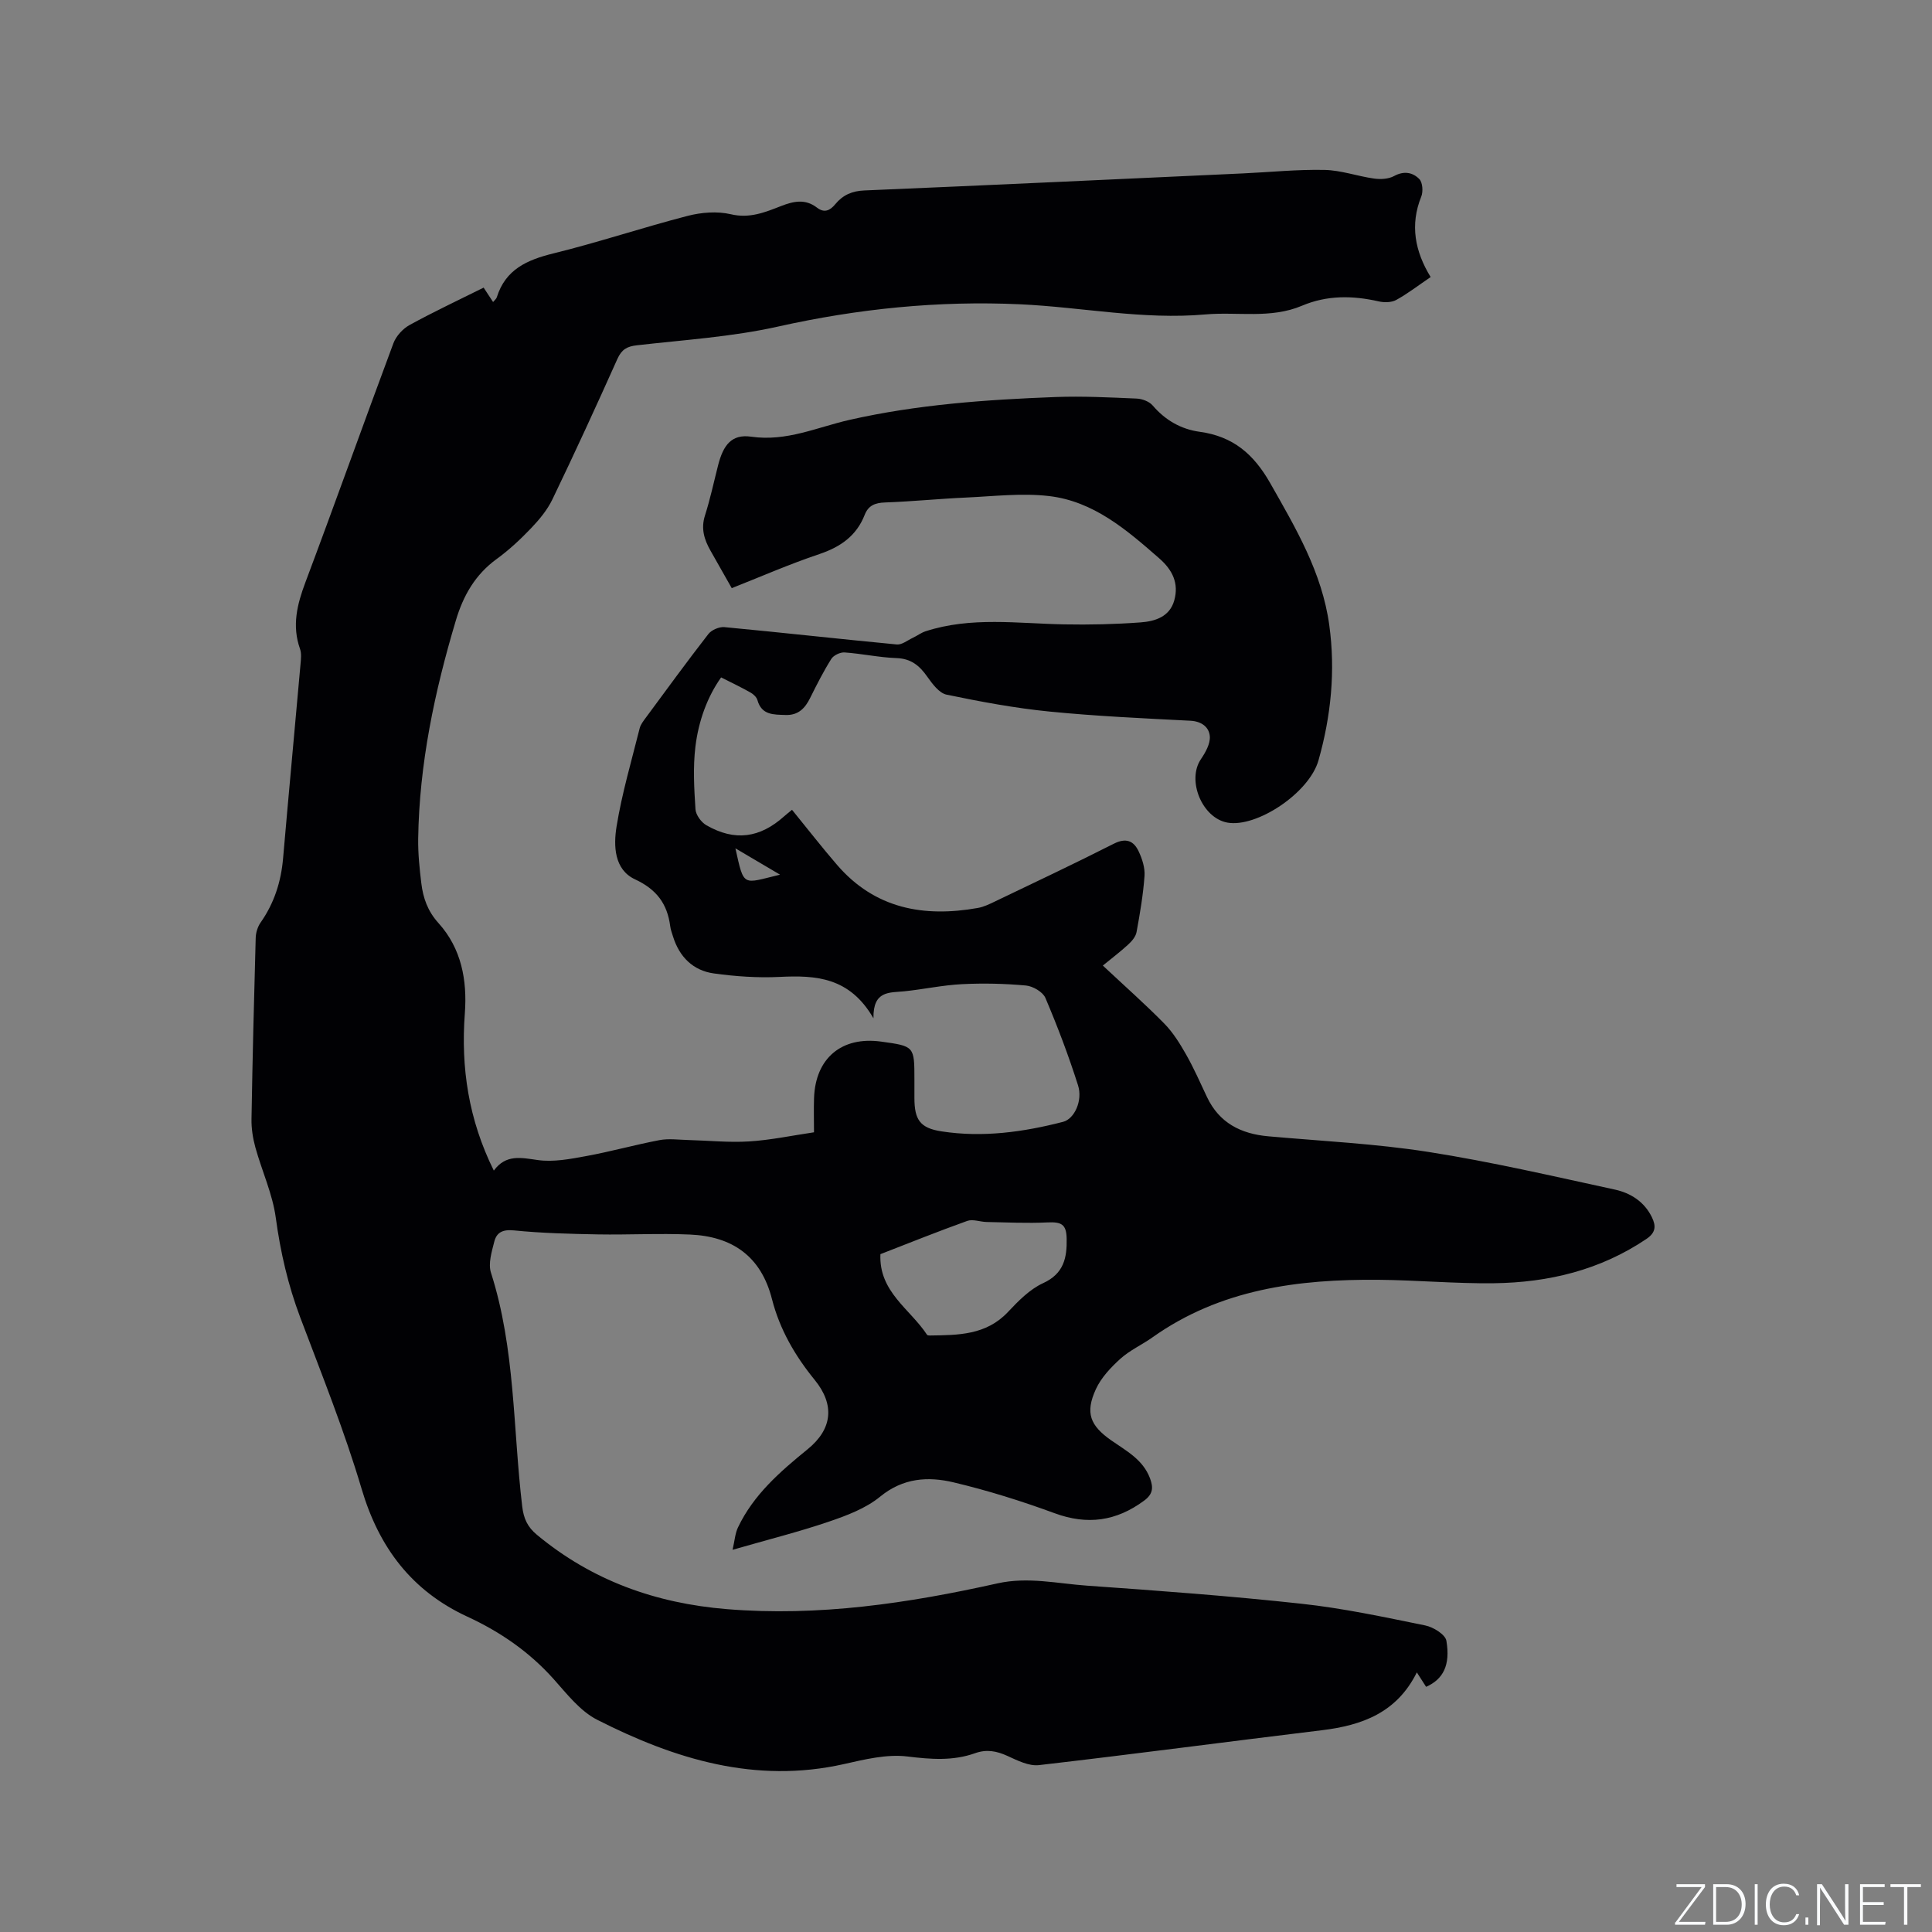 <svg enable-background="new 0 0 400 400" viewBox="0 0 400 400" xmlns="http://www.w3.org/2000/svg"><rect x="0" y="0" width="400" height="400" fill="#808080" stroke="none"/><g fill="#fafbfc"><path d="m346.9 398 5.4-7.3h-5.2v-.6h5.9v.6l-5.4 7.2h5.5l-.1.6h-6.2v-.5z"/><path d="m354.7 390.1h2.8c2.3 0 3.9 1.6 3.9 4.1s-1.6 4.3-3.9 4.3h-2.8zm.6 7.8h2c2.2 0 3.3-1.6 3.3-3.6 0-1.8-1-3.6-3.3-3.6h-2z"/><path d="m363.9 390.1v8.4h-.6v-8.4z"/><path d="m372.5 396.3c-.4 1.3-1.4 2.3-3.2 2.3-2.4 0-3.7-1.9-3.7-4.3 0-2.3 1.2-4.3 3.7-4.3 1.8 0 2.9 1 3.2 2.4h-.6c-.4-1.1-1.1-1.8-2.5-1.8-2.1 0-3 1.9-3 3.7s.9 3.7 3 3.7c1.4 0 2.1-.7 2.5-1.7z"/><path d="m373.8 398.5v-1.5h.6v1.5z"/><path d="m376.2 398.5v-8.4h1c1.3 2 4.4 6.7 4.9 7.6-.1-1.2-.1-2.4-.1-3.8v-3.8h.7v8.4h-.9c-1.2-1.9-4.4-6.8-5-7.7.1 1.1 0 2.3 0 3.9v3.9h-.6z"/><path d="m390 394.4h-4.3v3.5h4.7l-.1.6h-5.2v-8.4h5.1v.6h-4.5v3.1h4.3z"/><path d="m394.2 390.7h-2.8v-.6h6.3v.6h-2.8v7.8h-.7z"/></g><path d="m293.34 346.25c-4.15 8.36-11.34 10.96-19.61 11.97-19.55 2.37-39.07 4.97-58.63 7.23-2.09.24-4.47-.97-6.53-1.91-2.24-1.02-4.3-1.41-6.69-.56-4.59 1.64-9.18 1.27-14.02.68-4.25-.52-8.81.6-13.11 1.57-18.36 4.13-35.07-1.02-51.11-9.17-3.52-1.79-6.26-5.34-9-8.41-5.04-5.64-11.04-9.78-17.86-12.93-11.5-5.31-18.3-14.27-21.91-26.46-3.57-12.04-8.28-23.76-12.72-35.53-2.52-6.69-4.09-13.5-5.05-20.59-.67-4.96-2.88-9.7-4.23-14.59-.52-1.9-.84-3.93-.8-5.9.21-12.49.52-24.99.87-37.48.03-1.07.4-2.29 1.01-3.16 2.82-4.02 4.24-8.45 4.66-13.31 1.16-13.4 2.42-26.8 3.61-40.2.09-1.04.23-2.2-.1-3.14-1.71-4.81-.61-9.22 1.12-13.82 6.18-16.45 12.07-33.01 18.21-49.47.55-1.48 1.94-3 3.33-3.77 4.99-2.74 10.15-5.16 15.35-7.75.69 1.05 1.26 1.92 1.96 2.98.33-.41.67-.66.77-.99 1.8-5.76 6.25-7.73 11.7-9.07 9.35-2.3 18.51-5.37 27.83-7.78 2.84-.73 6.12-.99 8.93-.33 3.9.92 7.1-.42 10.39-1.7 2.62-1.02 5.02-1.53 7.44.33 1.52 1.17 2.71.6 3.79-.72 1.56-1.89 3.46-2.74 6.04-2.84 26.15-1.1 52.29-2.33 78.43-3.53 5.61-.26 11.22-.84 16.82-.72 3.43.07 6.83 1.31 10.27 1.79 1.35.19 2.99.1 4.14-.53 2.05-1.11 3.87-.75 5.22.64.68.7.81 2.59.4 3.61-2.37 5.88-1.32 11.34 1.94 16.67-2.57 1.74-4.75 3.44-7.14 4.75-.97.53-2.47.55-3.61.29-5.4-1.23-10.69-1.3-15.87.89-6.5 2.76-13.36 1.22-20.03 1.81-12.93 1.15-25.56-1.51-38.33-2.1-16.94-.78-33.56.91-50.13 4.61-9.56 2.14-19.47 2.76-29.24 3.88-2.05.23-3.14.87-4.01 2.79-4.37 9.76-8.83 19.47-13.47 29.11-1.06 2.21-2.74 4.22-4.45 6.01-2.19 2.29-4.55 4.49-7.11 6.35-4.42 3.22-6.89 7.55-8.42 12.67-4.42 14.78-7.59 29.77-7.81 45.26-.04 3.06.28 6.14.65 9.19s1.31 5.76 3.55 8.24c4.75 5.25 5.97 11.83 5.46 18.7-.84 11.23.76 21.97 6 32.55 2.51-3.43 5.65-2.67 9.13-2.18 3.23.45 6.68-.22 9.96-.82 5.1-.93 10.11-2.34 15.21-3.31 1.92-.36 3.98-.07 5.97-.02 4.2.11 8.41.55 12.58.29 4.41-.27 8.78-1.2 13.44-1.89 0-2.49-.07-4.8.01-7.11.29-8.24 5.72-12.79 13.87-11.67 6.91.95 6.91.95 6.91 7.87v3.82c.01 4.48 1.15 6.22 5.63 6.9 8.5 1.31 16.91.15 25.16-1.98 2.33-.6 4.09-4.39 3.09-7.54-1.95-6.14-4.24-12.18-6.76-18.11-.53-1.24-2.59-2.44-4.04-2.57-4.38-.4-8.82-.5-13.22-.28-4.01.2-7.97 1.07-11.98 1.48-3.04.31-6.46-.2-6.36 5.59-4.93-8.54-11.92-8.94-19.44-8.57-4.51.22-9.11-.1-13.6-.72-4.32-.6-7.15-3.43-8.46-7.65-.22-.71-.49-1.42-.58-2.14-.6-4.62-2.81-7.61-7.28-9.69-4.34-2.02-4.47-6.95-3.83-10.93 1.11-6.87 3.1-13.59 4.79-20.36.2-.78.77-1.5 1.27-2.18 4.28-5.8 8.53-11.63 12.95-17.32.66-.85 2.25-1.53 3.32-1.43 11.91 1.12 23.79 2.46 35.7 3.59 1.05.1 2.22-.87 3.32-1.38.89-.42 1.71-1.05 2.63-1.35 9.42-3.06 19.07-1.61 28.66-1.43 5.28.1 10.59-.02 15.86-.41 2.96-.22 6.02-1.14 6.97-4.56.98-3.52-.35-6.28-3.09-8.68-6.75-5.91-13.62-11.85-22.87-12.92-5.62-.65-11.4.05-17.11.31-5.61.25-11.2.82-16.81 1.02-2.05.07-3.45.61-4.21 2.55-1.7 4.35-4.99 6.65-9.37 8.13-6.29 2.11-12.39 4.79-18.16 7.06-1.57-2.76-2.99-5.27-4.41-7.78-1.28-2.27-2-4.53-1.14-7.24 1.09-3.42 1.84-6.96 2.73-10.44 1.07-4.17 2.79-6.48 6.84-5.9 7.35 1.06 13.68-1.97 20.41-3.49 14.01-3.17 28.28-4.18 42.59-4.72 5.6-.21 11.22.08 16.82.32 1.13.05 2.58.59 3.29 1.41 2.62 3.07 5.89 4.94 9.77 5.47 6.85.94 11.14 4.57 14.58 10.62 5.31 9.35 10.74 18.52 12.23 29.39 1.31 9.49.36 18.86-2.23 28.01-1.93 6.8-12.85 13.99-18.87 12.89-5.24-.96-8.43-8.77-5.48-13.12.95-1.4 1.97-3.21 1.85-4.75-.15-1.88-1.68-3.1-4.03-3.22-9.73-.5-19.48-.94-29.17-1.9-7.15-.71-14.26-2.04-21.3-3.5-1.54-.32-2.95-2.24-4-3.72-1.61-2.3-3.37-3.75-6.39-3.85-3.59-.13-7.15-.92-10.74-1.17-.9-.06-2.26.59-2.73 1.33-1.63 2.59-3.02 5.34-4.38 8.08-1.07 2.17-2.48 3.63-5.1 3.54-2.46-.09-4.94.06-5.82-3.07-.17-.62-.83-1.24-1.42-1.57-1.86-1.06-3.81-1.98-6.1-3.14-2.84 3.98-4.68 9.02-5.32 14.32-.52 4.27-.27 8.66.01 12.97.07 1.18 1.2 2.72 2.28 3.33 5.85 3.35 11.04 2.65 16.08-1.86.53-.48 1.1-.91 1.63-1.35 3.18 3.9 6.15 7.73 9.31 11.39 7.83 9.09 17.95 10.93 29.18 8.93 1.22-.22 2.41-.8 3.55-1.35 8.21-3.94 16.45-7.82 24.57-11.94 2.52-1.28 4.11-.63 5.14 1.54.75 1.57 1.35 3.45 1.23 5.13-.28 3.89-.94 7.77-1.65 11.62-.17.94-.97 1.88-1.71 2.56-1.63 1.5-3.4 2.84-5.27 4.37 4.74 4.44 8.88 8.09 12.73 12.02 1.8 1.83 3.21 4.11 4.49 6.36 1.62 2.85 2.94 5.86 4.34 8.83 2.54 5.37 7.01 7.63 12.7 8.14 11.07.99 22.22 1.52 33.18 3.24 12.95 2.03 25.75 5.01 38.57 7.79 3.23.7 6.09 2.49 7.66 5.71.88 1.81.85 3.18-1.14 4.52-9.57 6.45-20.27 9.02-31.58 9.16-7.94.1-15.88-.64-23.83-.71-16.65-.15-32.78 1.92-46.88 11.94-2.16 1.53-4.66 2.65-6.6 4.4-1.99 1.8-3.98 3.91-5.08 6.3-2.25 4.91-1.21 7.53 3.19 10.61 3.1 2.17 6.56 3.95 8.02 7.86.72 1.93.61 3.26-1.22 4.61-5.76 4.26-11.74 5.11-18.55 2.6-6.83-2.51-13.81-4.7-20.89-6.38-5.28-1.26-10.46-.94-15.21 2.95-2.99 2.45-6.94 3.93-10.68 5.2-6.2 2.11-12.57 3.7-19.88 5.81.45-1.94.53-3.39 1.11-4.61 3.22-6.8 8.73-11.57 14.43-16.21 5.13-4.17 5.67-9.19 1.46-14.36-4.09-5.01-7.25-10.49-8.84-16.72-2.27-8.92-8.25-12.99-16.97-13.37-6.33-.28-12.69.08-19.03-.03-5.82-.11-11.65-.25-17.44-.83-2.31-.23-3.57.42-4.05 2.32-.53 2.09-1.3 4.55-.69 6.44 5.05 15.77 4.54 32.24 6.47 48.4.3 2.53 1.1 4.25 3.04 5.86 11.41 9.48 24.59 14.18 39.27 15.39 19.04 1.57 37.63-1.21 56.09-5.33 6.32-1.41 12.44.05 18.62.48 14.79 1.04 29.6 2.13 44.34 3.74 8.6.93 17.11 2.76 25.6 4.49 1.67.34 4.16 1.87 4.38 3.18.86 5.07-.68 7.97-4.2 9.53-.54-.84-1.08-1.69-1.92-2.99zm-111.06-86.59c-.35 7.82 6.18 11.37 9.65 16.69.08.13.39.16.6.15 5.84-.08 11.63-.06 16.14-4.85 2.15-2.28 4.51-4.71 7.28-5.98 4.32-1.97 4.97-5.28 4.89-9.22-.06-2.98-1.06-3.5-4.01-3.36-4.18.2-8.39-.01-12.58-.09-1.34-.03-2.84-.64-4-.22-6.06 2.17-12.02 4.57-17.97 6.88zm-30.02-84.02c1.82 8.17 1.41 7.32 9.24 5.45-3.17-1.87-6.08-3.59-9.24-5.45z" fill="#010104"/></svg>